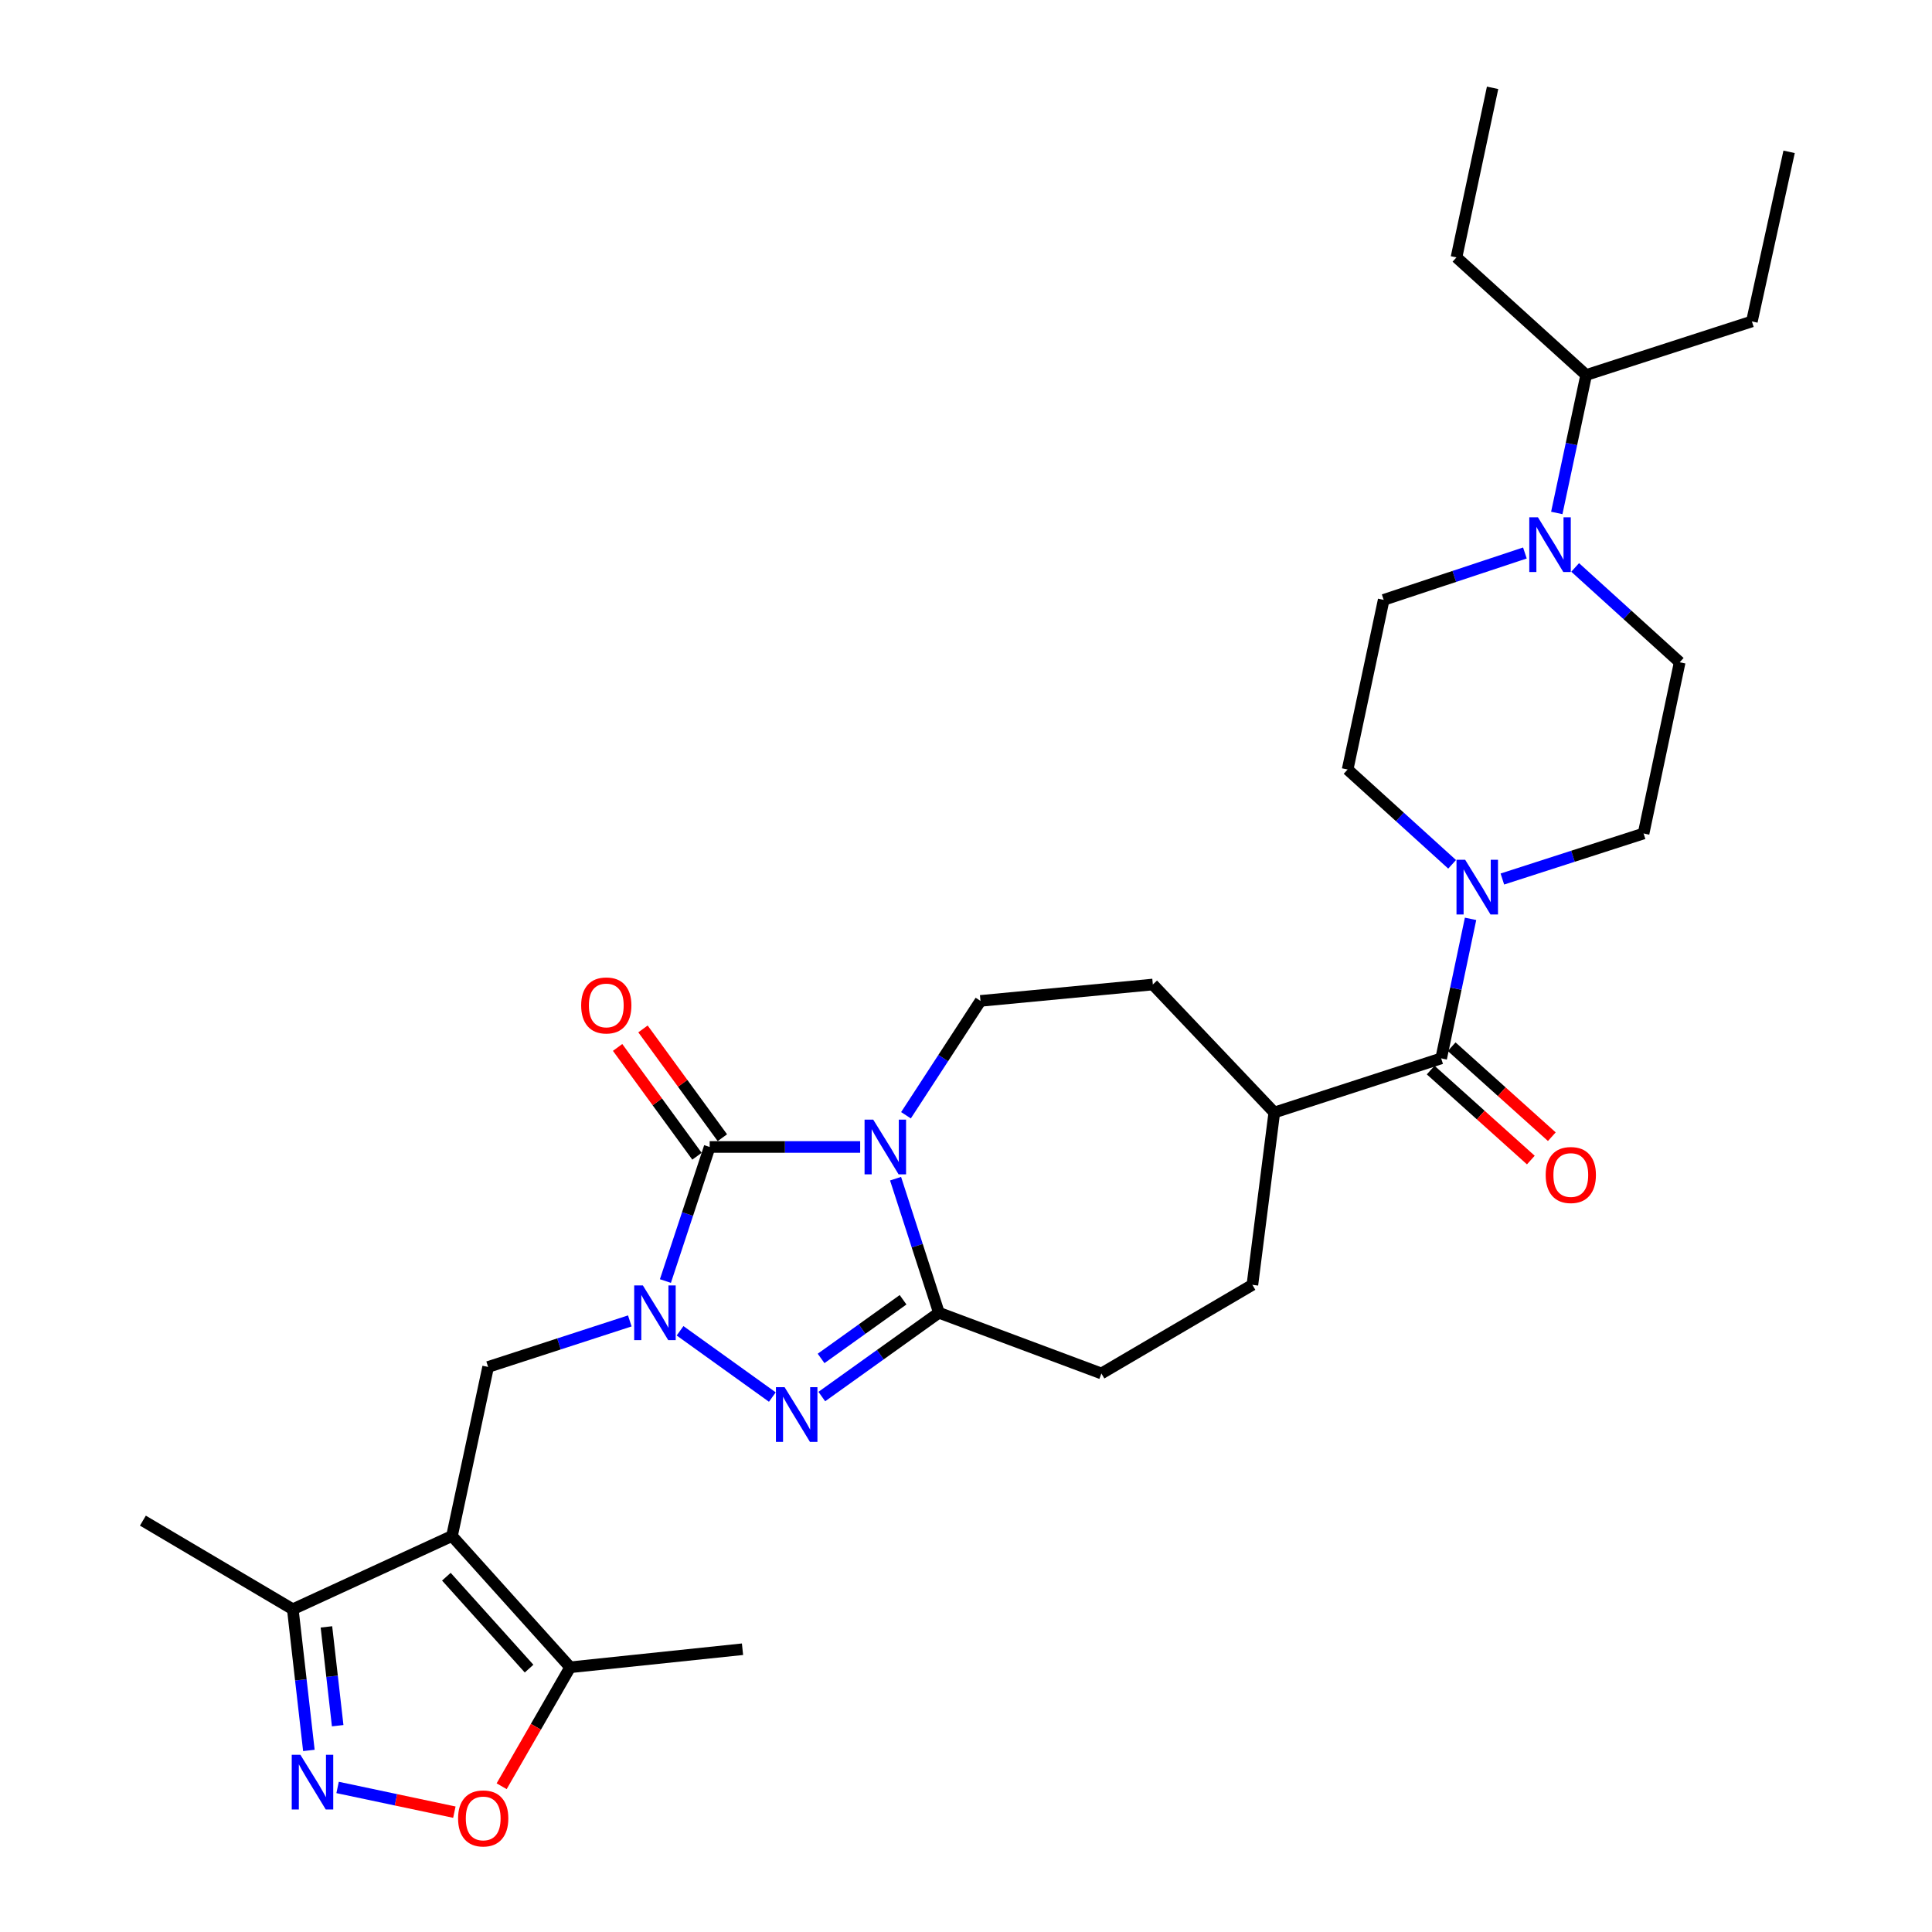 <?xml version='1.0' encoding='iso-8859-1'?>
<svg version='1.1' baseProfile='full'
              xmlns='http://www.w3.org/2000/svg'
                      xmlns:rdkit='http://www.rdkit.org/xml'
                      xmlns:xlink='http://www.w3.org/1999/xlink'
                  xml:space='preserve'
width='1000px' height='1000px' viewBox='0 0 1000 1000'>
<!-- END OF HEADER -->
<rect style='opacity:1.0;fill:#FFFFFF;stroke:none' width='1000' height='1000' x='0' y='0'> </rect>
<path class='bond-1' d='M 445.224,593.668 L 406.276,593.668' style='fill:none;fill-rule:evenodd;stroke:#0000FF;stroke-width:6px;stroke-linecap:butt;stroke-linejoin:miter;stroke-opacity:1' />
<path class='bond-1' d='M 406.276,593.668 L 367.328,593.668' style='fill:none;fill-rule:evenodd;stroke:#000000;stroke-width:6px;stroke-linecap:butt;stroke-linejoin:miter;stroke-opacity:1' />
<path class='bond-3' d='M 463.543,610.083 L 474.761,644.782' style='fill:none;fill-rule:evenodd;stroke:#0000FF;stroke-width:6px;stroke-linecap:butt;stroke-linejoin:miter;stroke-opacity:1' />
<path class='bond-3' d='M 474.761,644.782 L 485.979,679.481' style='fill:none;fill-rule:evenodd;stroke:#000000;stroke-width:6px;stroke-linecap:butt;stroke-linejoin:miter;stroke-opacity:1' />
<path class='bond-13' d='M 468.932,577.252 L 488.215,547.658' style='fill:none;fill-rule:evenodd;stroke:#0000FF;stroke-width:6px;stroke-linecap:butt;stroke-linejoin:miter;stroke-opacity:1' />
<path class='bond-13' d='M 488.215,547.658 L 507.498,518.063' style='fill:none;fill-rule:evenodd;stroke:#000000;stroke-width:6px;stroke-linecap:butt;stroke-linejoin:miter;stroke-opacity:1' />
<path class='bond-0' d='M 344.418,663.062 L 355.873,628.365' style='fill:none;fill-rule:evenodd;stroke:#0000FF;stroke-width:6px;stroke-linecap:butt;stroke-linejoin:miter;stroke-opacity:1' />
<path class='bond-0' d='M 355.873,628.365 L 367.328,593.668' style='fill:none;fill-rule:evenodd;stroke:#000000;stroke-width:6px;stroke-linecap:butt;stroke-linejoin:miter;stroke-opacity:1' />
<path class='bond-5' d='M 325.988,683.707 L 289.32,695.619' style='fill:none;fill-rule:evenodd;stroke:#0000FF;stroke-width:6px;stroke-linecap:butt;stroke-linejoin:miter;stroke-opacity:1' />
<path class='bond-5' d='M 289.32,695.619 L 252.652,707.531' style='fill:none;fill-rule:evenodd;stroke:#000000;stroke-width:6px;stroke-linecap:butt;stroke-linejoin:miter;stroke-opacity:1' />
<path class='bond-31' d='M 351.996,688.814 L 399.764,723.112' style='fill:none;fill-rule:evenodd;stroke:#0000FF;stroke-width:6px;stroke-linecap:butt;stroke-linejoin:miter;stroke-opacity:1' />
<path class='bond-14' d='M 373.896,588.875 L 353.351,560.722' style='fill:none;fill-rule:evenodd;stroke:#000000;stroke-width:6px;stroke-linecap:butt;stroke-linejoin:miter;stroke-opacity:1' />
<path class='bond-14' d='M 353.351,560.722 L 332.806,532.568' style='fill:none;fill-rule:evenodd;stroke:#FF0000;stroke-width:6px;stroke-linecap:butt;stroke-linejoin:miter;stroke-opacity:1' />
<path class='bond-14' d='M 360.76,598.461 L 340.215,570.307' style='fill:none;fill-rule:evenodd;stroke:#000000;stroke-width:6px;stroke-linecap:butt;stroke-linejoin:miter;stroke-opacity:1' />
<path class='bond-14' d='M 340.215,570.307 L 319.671,542.153' style='fill:none;fill-rule:evenodd;stroke:#FF0000;stroke-width:6px;stroke-linecap:butt;stroke-linejoin:miter;stroke-opacity:1' />
<path class='bond-2' d='M 425.365,722.854 L 455.672,701.167' style='fill:none;fill-rule:evenodd;stroke:#0000FF;stroke-width:6px;stroke-linecap:butt;stroke-linejoin:miter;stroke-opacity:1' />
<path class='bond-2' d='M 455.672,701.167 L 485.979,679.481' style='fill:none;fill-rule:evenodd;stroke:#000000;stroke-width:6px;stroke-linecap:butt;stroke-linejoin:miter;stroke-opacity:1' />
<path class='bond-2' d='M 424.995,703.123 L 446.21,687.943' style='fill:none;fill-rule:evenodd;stroke:#0000FF;stroke-width:6px;stroke-linecap:butt;stroke-linejoin:miter;stroke-opacity:1' />
<path class='bond-2' d='M 446.21,687.943 L 467.425,672.763' style='fill:none;fill-rule:evenodd;stroke:#000000;stroke-width:6px;stroke-linecap:butt;stroke-linejoin:miter;stroke-opacity:1' />
<path class='bond-15' d='M 485.979,679.481 L 570.085,710.91' style='fill:none;fill-rule:evenodd;stroke:#000000;stroke-width:6px;stroke-linecap:butt;stroke-linejoin:miter;stroke-opacity:1' />
<path class='bond-4' d='M 233.951,795.025 L 252.652,707.531' style='fill:none;fill-rule:evenodd;stroke:#000000;stroke-width:6px;stroke-linecap:butt;stroke-linejoin:miter;stroke-opacity:1' />
<path class='bond-9' d='M 233.951,795.025 L 295.111,862.987' style='fill:none;fill-rule:evenodd;stroke:#000000;stroke-width:6px;stroke-linecap:butt;stroke-linejoin:miter;stroke-opacity:1' />
<path class='bond-9' d='M 231.038,816.097 L 273.85,863.67' style='fill:none;fill-rule:evenodd;stroke:#000000;stroke-width:6px;stroke-linecap:butt;stroke-linejoin:miter;stroke-opacity:1' />
<path class='bond-11' d='M 233.951,795.025 L 151.553,832.949' style='fill:none;fill-rule:evenodd;stroke:#000000;stroke-width:6px;stroke-linecap:butt;stroke-linejoin:miter;stroke-opacity:1' />
<path class='bond-6' d='M 159.875,906.018 L 155.714,869.484' style='fill:none;fill-rule:evenodd;stroke:#0000FF;stroke-width:6px;stroke-linecap:butt;stroke-linejoin:miter;stroke-opacity:1' />
<path class='bond-6' d='M 155.714,869.484 L 151.553,832.949' style='fill:none;fill-rule:evenodd;stroke:#000000;stroke-width:6px;stroke-linecap:butt;stroke-linejoin:miter;stroke-opacity:1' />
<path class='bond-6' d='M 174.783,893.218 L 171.87,867.644' style='fill:none;fill-rule:evenodd;stroke:#0000FF;stroke-width:6px;stroke-linecap:butt;stroke-linejoin:miter;stroke-opacity:1' />
<path class='bond-6' d='M 171.87,867.644 L 168.958,842.07' style='fill:none;fill-rule:evenodd;stroke:#000000;stroke-width:6px;stroke-linecap:butt;stroke-linejoin:miter;stroke-opacity:1' />
<path class='bond-33' d='M 174.741,925.181 L 204.96,931.576' style='fill:none;fill-rule:evenodd;stroke:#0000FF;stroke-width:6px;stroke-linecap:butt;stroke-linejoin:miter;stroke-opacity:1' />
<path class='bond-33' d='M 204.96,931.576 L 235.178,937.971' style='fill:none;fill-rule:evenodd;stroke:#FF0000;stroke-width:6px;stroke-linecap:butt;stroke-linejoin:miter;stroke-opacity:1' />
<path class='bond-7' d='M 745.948,547.821 L 659.575,575.835' style='fill:none;fill-rule:evenodd;stroke:#000000;stroke-width:6px;stroke-linecap:butt;stroke-linejoin:miter;stroke-opacity:1' />
<path class='bond-8' d='M 745.948,547.821 L 753.555,511.709' style='fill:none;fill-rule:evenodd;stroke:#000000;stroke-width:6px;stroke-linecap:butt;stroke-linejoin:miter;stroke-opacity:1' />
<path class='bond-8' d='M 753.555,511.709 L 761.161,475.596' style='fill:none;fill-rule:evenodd;stroke:#0000FF;stroke-width:6px;stroke-linecap:butt;stroke-linejoin:miter;stroke-opacity:1' />
<path class='bond-21' d='M 740.514,553.869 L 766.434,577.157' style='fill:none;fill-rule:evenodd;stroke:#000000;stroke-width:6px;stroke-linecap:butt;stroke-linejoin:miter;stroke-opacity:1' />
<path class='bond-21' d='M 766.434,577.157 L 792.354,600.446' style='fill:none;fill-rule:evenodd;stroke:#FF0000;stroke-width:6px;stroke-linecap:butt;stroke-linejoin:miter;stroke-opacity:1' />
<path class='bond-21' d='M 751.382,541.773 L 777.302,565.062' style='fill:none;fill-rule:evenodd;stroke:#000000;stroke-width:6px;stroke-linecap:butt;stroke-linejoin:miter;stroke-opacity:1' />
<path class='bond-21' d='M 777.302,565.062 L 803.222,588.35' style='fill:none;fill-rule:evenodd;stroke:#FF0000;stroke-width:6px;stroke-linecap:butt;stroke-linejoin:miter;stroke-opacity:1' />
<path class='bond-17' d='M 751.616,447.371 L 724.571,422.831' style='fill:none;fill-rule:evenodd;stroke:#0000FF;stroke-width:6px;stroke-linecap:butt;stroke-linejoin:miter;stroke-opacity:1' />
<path class='bond-17' d='M 724.571,422.831 L 697.526,398.292' style='fill:none;fill-rule:evenodd;stroke:#000000;stroke-width:6px;stroke-linecap:butt;stroke-linejoin:miter;stroke-opacity:1' />
<path class='bond-18' d='M 777.623,454.979 L 814.168,443.194' style='fill:none;fill-rule:evenodd;stroke:#0000FF;stroke-width:6px;stroke-linecap:butt;stroke-linejoin:miter;stroke-opacity:1' />
<path class='bond-18' d='M 814.168,443.194 L 850.714,431.41' style='fill:none;fill-rule:evenodd;stroke:#000000;stroke-width:6px;stroke-linecap:butt;stroke-linejoin:miter;stroke-opacity:1' />
<path class='bond-10' d='M 295.111,862.987 L 277.381,893.771' style='fill:none;fill-rule:evenodd;stroke:#000000;stroke-width:6px;stroke-linecap:butt;stroke-linejoin:miter;stroke-opacity:1' />
<path class='bond-10' d='M 277.381,893.771 L 259.65,924.556' style='fill:none;fill-rule:evenodd;stroke:#FF0000;stroke-width:6px;stroke-linecap:butt;stroke-linejoin:miter;stroke-opacity:1' />
<path class='bond-25' d='M 295.111,862.987 L 384.321,853.637' style='fill:none;fill-rule:evenodd;stroke:#000000;stroke-width:6px;stroke-linecap:butt;stroke-linejoin:miter;stroke-opacity:1' />
<path class='bond-26' d='M 151.553,832.949 L 73.961,787.075' style='fill:none;fill-rule:evenodd;stroke:#000000;stroke-width:6px;stroke-linecap:butt;stroke-linejoin:miter;stroke-opacity:1' />
<path class='bond-12' d='M 815.298,293.704 L 842.356,318.246' style='fill:none;fill-rule:evenodd;stroke:#0000FF;stroke-width:6px;stroke-linecap:butt;stroke-linejoin:miter;stroke-opacity:1' />
<path class='bond-12' d='M 842.356,318.246 L 869.414,342.787' style='fill:none;fill-rule:evenodd;stroke:#000000;stroke-width:6px;stroke-linecap:butt;stroke-linejoin:miter;stroke-opacity:1' />
<path class='bond-24' d='M 805.786,265.504 L 813.39,229.806' style='fill:none;fill-rule:evenodd;stroke:#0000FF;stroke-width:6px;stroke-linecap:butt;stroke-linejoin:miter;stroke-opacity:1' />
<path class='bond-24' d='M 813.39,229.806 L 820.993,194.107' style='fill:none;fill-rule:evenodd;stroke:#000000;stroke-width:6px;stroke-linecap:butt;stroke-linejoin:miter;stroke-opacity:1' />
<path class='bond-34' d='M 789.284,286.226 L 752.737,298.359' style='fill:none;fill-rule:evenodd;stroke:#0000FF;stroke-width:6px;stroke-linecap:butt;stroke-linejoin:miter;stroke-opacity:1' />
<path class='bond-34' d='M 752.737,298.359 L 716.19,310.491' style='fill:none;fill-rule:evenodd;stroke:#000000;stroke-width:6px;stroke-linecap:butt;stroke-linejoin:miter;stroke-opacity:1' />
<path class='bond-22' d='M 507.498,518.063 L 596.708,509.58' style='fill:none;fill-rule:evenodd;stroke:#000000;stroke-width:6px;stroke-linecap:butt;stroke-linejoin:miter;stroke-opacity:1' />
<path class='bond-23' d='M 570.085,710.91 L 648.237,665.036' style='fill:none;fill-rule:evenodd;stroke:#000000;stroke-width:6px;stroke-linecap:butt;stroke-linejoin:miter;stroke-opacity:1' />
<path class='bond-16' d='M 659.575,575.835 L 596.708,509.58' style='fill:none;fill-rule:evenodd;stroke:#000000;stroke-width:6px;stroke-linecap:butt;stroke-linejoin:miter;stroke-opacity:1' />
<path class='bond-32' d='M 659.575,575.835 L 648.237,665.036' style='fill:none;fill-rule:evenodd;stroke:#000000;stroke-width:6px;stroke-linecap:butt;stroke-linejoin:miter;stroke-opacity:1' />
<path class='bond-20' d='M 697.526,398.292 L 716.19,310.491' style='fill:none;fill-rule:evenodd;stroke:#000000;stroke-width:6px;stroke-linecap:butt;stroke-linejoin:miter;stroke-opacity:1' />
<path class='bond-19' d='M 850.714,431.41 L 869.414,342.787' style='fill:none;fill-rule:evenodd;stroke:#000000;stroke-width:6px;stroke-linecap:butt;stroke-linejoin:miter;stroke-opacity:1' />
<path class='bond-27' d='M 820.993,194.107 L 906.779,166.373' style='fill:none;fill-rule:evenodd;stroke:#000000;stroke-width:6px;stroke-linecap:butt;stroke-linejoin:miter;stroke-opacity:1' />
<path class='bond-28' d='M 820.993,194.107 L 753.871,133.228' style='fill:none;fill-rule:evenodd;stroke:#000000;stroke-width:6px;stroke-linecap:butt;stroke-linejoin:miter;stroke-opacity:1' />
<path class='bond-30' d='M 906.779,166.373 L 926.039,78.591' style='fill:none;fill-rule:evenodd;stroke:#000000;stroke-width:6px;stroke-linecap:butt;stroke-linejoin:miter;stroke-opacity:1' />
<path class='bond-29' d='M 753.871,133.228 L 772.562,45.455' style='fill:none;fill-rule:evenodd;stroke:#000000;stroke-width:6px;stroke-linecap:butt;stroke-linejoin:miter;stroke-opacity:1' />
<path  class='atom-0' d='M 451.976 579.508
L 461.256 594.508
Q 462.176 595.988, 463.656 598.668
Q 465.136 601.348, 465.216 601.508
L 465.216 579.508
L 468.976 579.508
L 468.976 607.828
L 465.096 607.828
L 455.136 591.428
Q 453.976 589.508, 452.736 587.308
Q 451.536 585.108, 451.176 584.428
L 451.176 607.828
L 447.496 607.828
L 447.496 579.508
L 451.976 579.508
' fill='#0000FF'/>
<path  class='atom-1' d='M 332.738 665.321
L 342.018 680.321
Q 342.938 681.801, 344.418 684.481
Q 345.898 687.161, 345.978 687.321
L 345.978 665.321
L 349.738 665.321
L 349.738 693.641
L 345.858 693.641
L 335.898 677.241
Q 334.738 675.321, 333.498 673.121
Q 332.298 670.921, 331.938 670.241
L 331.938 693.641
L 328.258 693.641
L 328.258 665.321
L 332.738 665.321
' fill='#0000FF'/>
<path  class='atom-3' d='M 406.102 717.998
L 415.382 732.998
Q 416.302 734.478, 417.782 737.158
Q 419.262 739.838, 419.342 739.998
L 419.342 717.998
L 423.102 717.998
L 423.102 746.318
L 419.222 746.318
L 409.262 729.918
Q 408.102 727.998, 406.862 725.798
Q 405.662 723.598, 405.302 722.918
L 405.302 746.318
L 401.622 746.318
L 401.622 717.998
L 406.102 717.998
' fill='#0000FF'/>
<path  class='atom-7' d='M 155.483 908.27
L 164.763 923.27
Q 165.683 924.75, 167.163 927.43
Q 168.643 930.11, 168.723 930.27
L 168.723 908.27
L 172.483 908.27
L 172.483 936.59
L 168.603 936.59
L 158.643 920.19
Q 157.483 918.27, 156.243 916.07
Q 155.043 913.87, 154.683 913.19
L 154.683 936.59
L 151.003 936.59
L 151.003 908.27
L 155.483 908.27
' fill='#0000FF'/>
<path  class='atom-9' d='M 758.361 445.011
L 767.641 460.011
Q 768.561 461.491, 770.041 464.171
Q 771.521 466.851, 771.601 467.011
L 771.601 445.011
L 775.361 445.011
L 775.361 473.331
L 771.481 473.331
L 761.521 456.931
Q 760.361 455.011, 759.121 452.811
Q 757.921 450.611, 757.561 449.931
L 757.561 473.331
L 753.881 473.331
L 753.881 445.011
L 758.361 445.011
' fill='#0000FF'/>
<path  class='atom-11' d='M 237.104 941.21
Q 237.104 934.41, 240.464 930.61
Q 243.824 926.81, 250.104 926.81
Q 256.384 926.81, 259.744 930.61
Q 263.104 934.41, 263.104 941.21
Q 263.104 948.09, 259.704 952.01
Q 256.304 955.89, 250.104 955.89
Q 243.864 955.89, 240.464 952.01
Q 237.104 948.13, 237.104 941.21
M 250.104 952.69
Q 254.424 952.69, 256.744 949.81
Q 259.104 946.89, 259.104 941.21
Q 259.104 935.65, 256.744 932.85
Q 254.424 930.01, 250.104 930.01
Q 245.784 930.01, 243.424 932.81
Q 241.104 935.61, 241.104 941.21
Q 241.104 946.93, 243.424 949.81
Q 245.784 952.69, 250.104 952.69
' fill='#FF0000'/>
<path  class='atom-13' d='M 796.033 267.748
L 805.313 282.748
Q 806.233 284.228, 807.713 286.908
Q 809.193 289.588, 809.273 289.748
L 809.273 267.748
L 813.033 267.748
L 813.033 296.068
L 809.153 296.068
L 799.193 279.668
Q 798.033 277.748, 796.793 275.548
Q 795.593 273.348, 795.233 272.668
L 795.233 296.068
L 791.553 296.068
L 791.553 267.748
L 796.033 267.748
' fill='#0000FF'/>
<path  class='atom-15' d='M 300.811 520.411
Q 300.811 513.611, 304.171 509.811
Q 307.531 506.011, 313.811 506.011
Q 320.091 506.011, 323.451 509.811
Q 326.811 513.611, 326.811 520.411
Q 326.811 527.291, 323.411 531.211
Q 320.011 535.091, 313.811 535.091
Q 307.571 535.091, 304.171 531.211
Q 300.811 527.331, 300.811 520.411
M 313.811 531.891
Q 318.131 531.891, 320.451 529.011
Q 322.811 526.091, 322.811 520.411
Q 322.811 514.851, 320.451 512.051
Q 318.131 509.211, 313.811 509.211
Q 309.491 509.211, 307.131 512.011
Q 304.811 514.811, 304.811 520.411
Q 304.811 526.131, 307.131 529.011
Q 309.491 531.891, 313.811 531.891
' fill='#FF0000'/>
<path  class='atom-22' d='M 800.043 608.184
Q 800.043 601.384, 803.403 597.584
Q 806.763 593.784, 813.043 593.784
Q 819.323 593.784, 822.683 597.584
Q 826.043 601.384, 826.043 608.184
Q 826.043 615.064, 822.643 618.984
Q 819.243 622.864, 813.043 622.864
Q 806.803 622.864, 803.403 618.984
Q 800.043 615.104, 800.043 608.184
M 813.043 619.664
Q 817.363 619.664, 819.683 616.784
Q 822.043 613.864, 822.043 608.184
Q 822.043 602.624, 819.683 599.824
Q 817.363 596.984, 813.043 596.984
Q 808.723 596.984, 806.363 599.784
Q 804.043 602.584, 804.043 608.184
Q 804.043 613.904, 806.363 616.784
Q 808.723 619.664, 813.043 619.664
' fill='#FF0000'/>
</svg>
